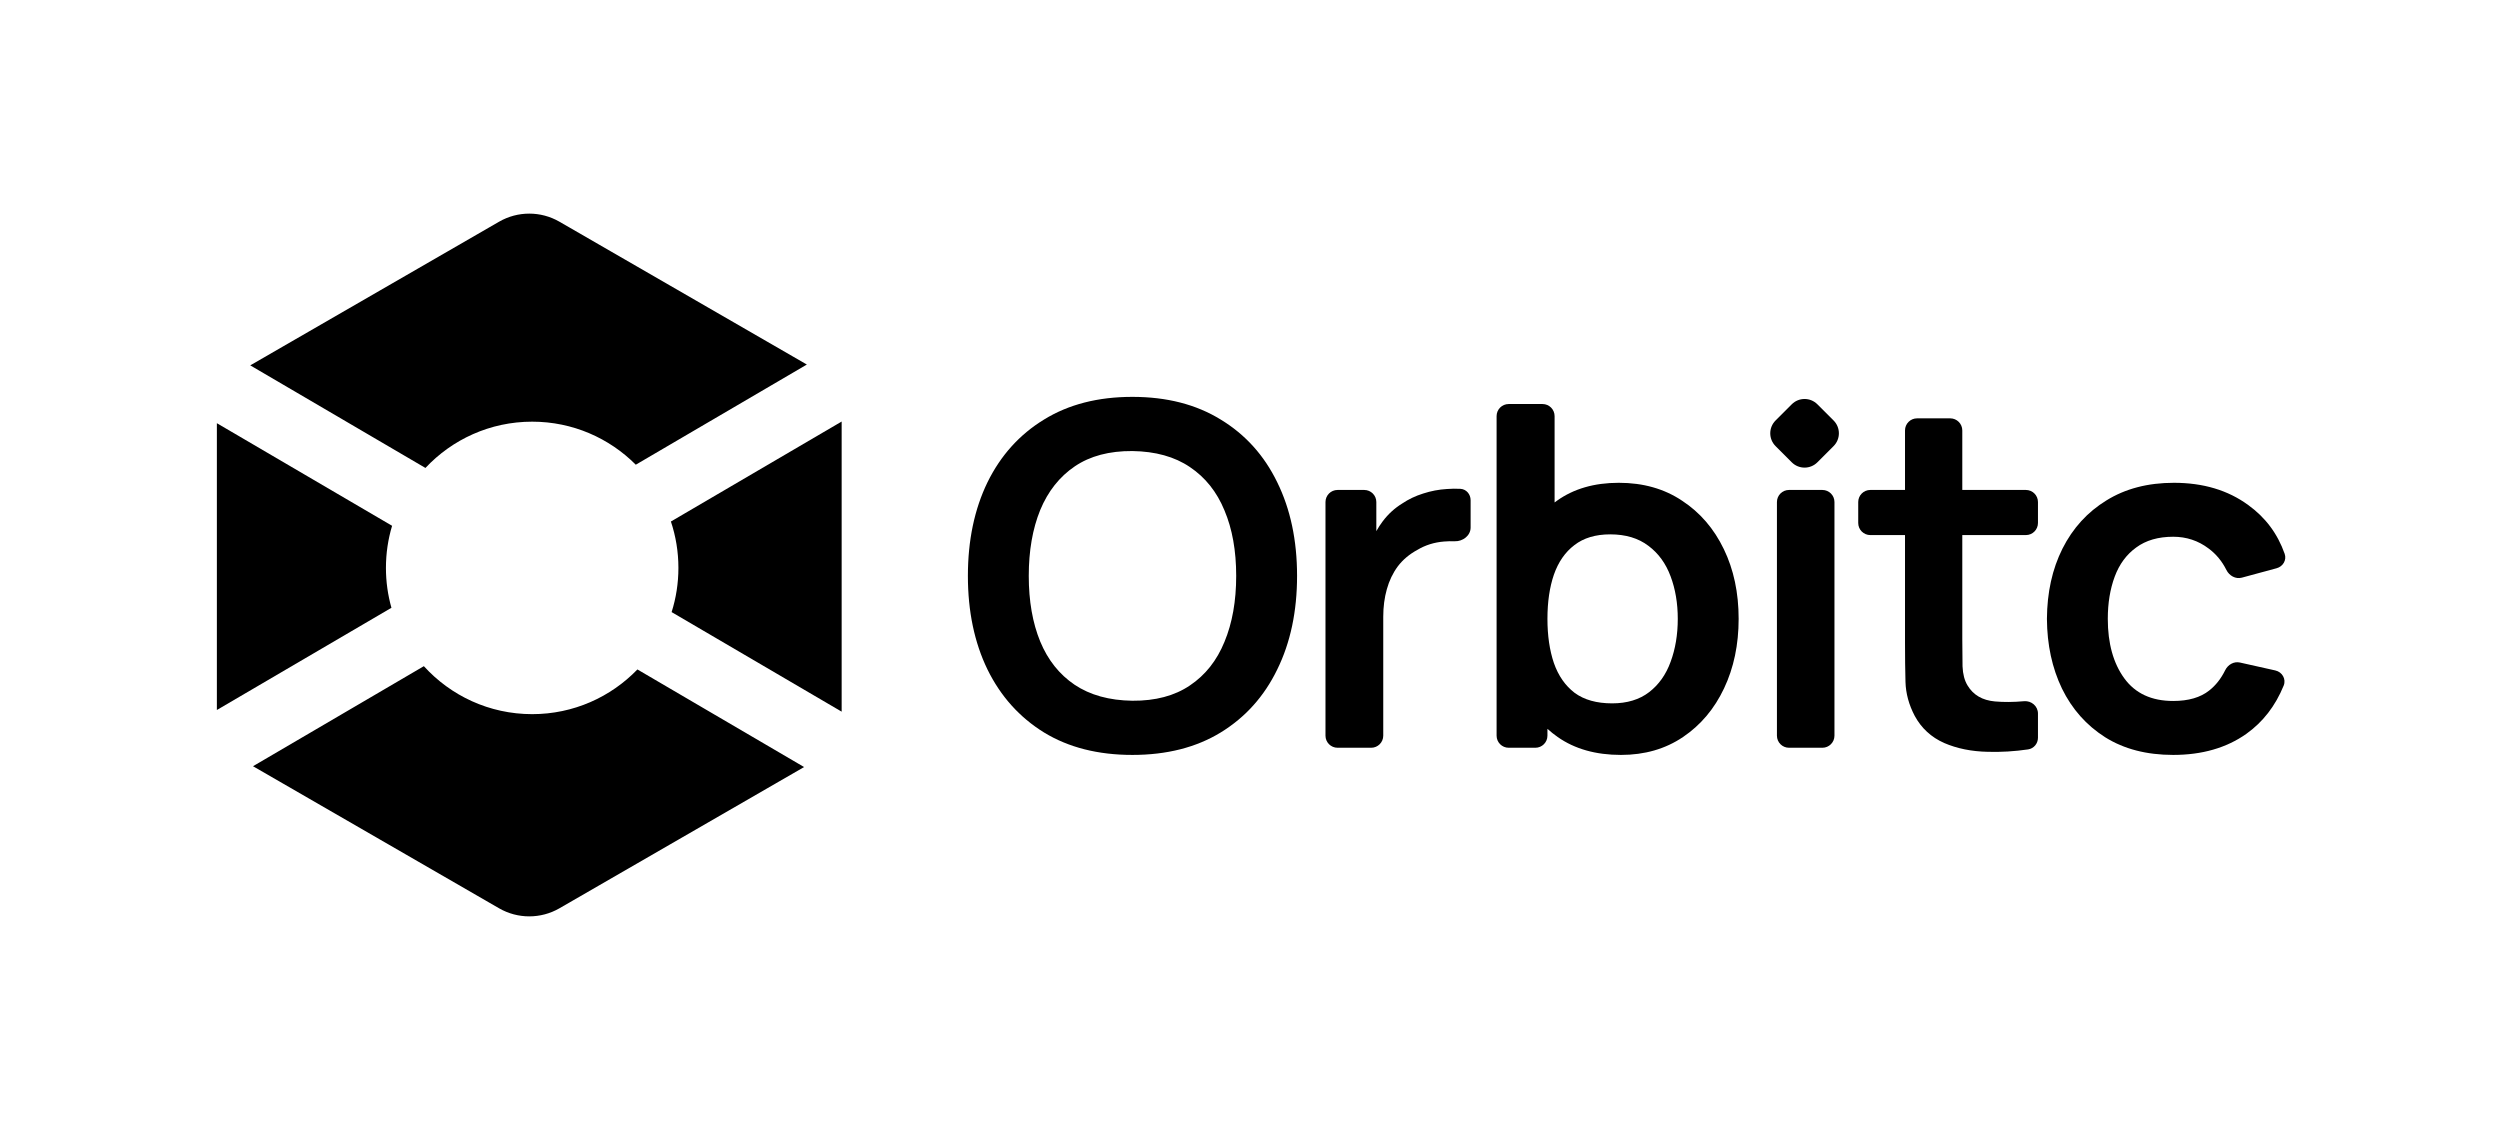 <svg width="414" height="187" viewBox="0 0 414 187" fill="none" xmlns="http://www.w3.org/2000/svg">
<path d="M82.646 36.716C85.74 34.929 89.552 34.929 92.646 36.716L133.614 60.368L105.286 76.956C100.901 72.554 94.832 69.829 88.128 69.829C81.155 69.829 74.871 72.776 70.452 77.492L41.442 60.505L82.646 36.716Z" fill="black"/>
<path d="M64.93 87.072L35.914 70.082V117.576L64.822 100.649C64.229 98.55 63.911 96.335 63.911 94.046C63.911 91.622 64.267 89.281 64.93 87.072Z" fill="black"/>
<path d="M70.192 110.318L41.898 126.886L82.646 150.412C85.74 152.198 89.552 152.198 92.646 150.412L133.158 127.022L105.556 110.86C101.152 115.424 94.971 118.263 88.128 118.263C81.017 118.263 74.623 115.198 70.192 110.318Z" fill="black"/>
<path d="M111.22 101.363L139.376 117.85C139.377 117.786 139.378 117.722 139.378 117.658V69.807L111.101 86.364C111.908 88.778 112.345 91.361 112.345 94.046C112.345 96.596 111.951 99.055 111.22 101.363Z" fill="black"/>
<path fill-rule="evenodd" clip-rule="evenodd" d="M172.893 121.299C176.951 123.776 181.827 125.015 187.519 125.015C193.211 125.015 198.086 123.776 202.145 121.299C206.23 118.795 209.352 115.317 211.513 110.863C213.701 106.41 214.794 101.244 214.794 95.368C214.794 89.491 213.701 84.326 211.513 79.872C209.352 75.419 206.23 71.953 202.145 69.476C198.086 66.972 193.211 65.721 187.519 65.721C181.827 65.721 176.951 66.972 172.893 69.476C168.835 71.953 165.712 75.419 163.525 79.872C161.364 84.326 160.283 89.491 160.283 95.368C160.283 101.244 161.364 106.41 163.525 110.863C165.712 115.317 168.835 118.795 172.893 121.299ZM197.046 113.512C194.516 115.225 191.34 116.068 187.519 116.042C183.698 115.989 180.509 115.106 177.953 113.393C175.423 111.68 173.526 109.295 172.261 106.238C170.996 103.155 170.363 99.531 170.363 95.368C170.363 91.204 170.996 87.567 172.261 84.458C173.552 81.348 175.462 78.937 177.992 77.224C180.522 75.511 183.698 74.668 187.519 74.694C191.34 74.747 194.516 75.629 197.046 77.342C199.602 79.055 201.512 81.453 202.777 84.537C204.069 87.594 204.714 91.204 204.714 95.368C204.714 99.531 204.069 103.168 202.777 106.278C201.512 109.387 199.602 111.799 197.046 113.512Z" fill="black"/>
<path d="M219.5 121.829C219.5 122.933 220.395 123.829 221.5 123.829H227.066C228.171 123.829 229.066 122.933 229.066 121.829V102.127C229.066 100.493 229.264 98.978 229.659 97.581C230.054 96.158 230.66 94.893 231.477 93.787C232.321 92.68 233.401 91.771 234.719 91.059C236.036 90.268 237.512 89.807 239.146 89.675C239.759 89.627 240.345 89.612 240.904 89.632C242.237 89.679 243.534 88.698 243.534 87.365V82.831C243.534 81.854 242.827 81.006 241.851 80.951C241.12 80.91 240.376 80.92 239.62 80.979C238.276 81.058 236.959 81.308 235.668 81.73C234.403 82.125 233.243 82.679 232.189 83.39C230.95 84.155 229.883 85.13 228.987 86.316C228.597 86.836 228.241 87.383 227.92 87.956V83.137C227.92 82.033 227.024 81.137 225.92 81.137H221.5C220.395 81.137 219.5 82.033 219.5 83.137V121.829Z" fill="black"/>
<path fill-rule="evenodd" clip-rule="evenodd" d="M268.431 125.015C264.267 125.015 260.775 124.027 257.955 122.05C257.357 121.631 256.791 121.18 256.256 120.697V121.829C256.256 122.933 255.36 123.829 254.256 123.829H249.836C248.731 123.829 247.836 122.933 247.836 121.829V68.907C247.836 67.802 248.731 66.907 249.836 66.907H255.441C256.546 66.907 257.441 67.802 257.441 68.907V83.206C257.572 83.107 257.703 83.011 257.837 82.916C260.604 80.939 264.016 79.951 268.075 79.951C272.107 79.951 275.599 80.939 278.55 82.916C281.528 84.866 283.834 87.541 285.468 90.94C287.102 94.314 287.919 98.161 287.919 102.483C287.919 106.752 287.115 110.587 285.507 113.986C283.9 117.386 281.633 120.074 278.708 122.05C275.783 124.027 272.357 125.015 268.431 125.015ZM257.323 95.17C256.611 97.252 256.256 99.69 256.256 102.483C256.256 105.25 256.611 107.688 257.323 109.796C258.061 111.904 259.207 113.551 260.762 114.737C262.343 115.897 264.412 116.476 266.968 116.476C269.445 116.476 271.488 115.857 273.095 114.619C274.703 113.38 275.888 111.707 276.653 109.598C277.443 107.464 277.839 105.092 277.839 102.483C277.839 99.9 277.443 97.555 276.653 95.447C275.862 93.312 274.637 91.626 272.976 90.387C271.316 89.122 269.208 88.49 266.652 88.49C264.227 88.49 262.251 89.083 260.722 90.268C259.194 91.428 258.061 93.062 257.323 95.17Z" fill="black"/>
<path d="M294.26 121.829C294.26 122.933 295.155 123.829 296.26 123.829H301.787C302.891 123.829 303.787 122.933 303.787 121.829V83.137C303.787 82.033 302.891 81.137 301.787 81.137H296.26C295.155 81.137 294.26 82.033 294.26 83.137V121.829Z" fill="black"/>
<path d="M337.487 122.168C337.487 123.131 336.802 123.963 335.849 124.102C333.594 124.432 331.373 124.565 329.186 124.501C326.498 124.448 324.087 123.961 321.952 123.038C319.818 122.09 318.197 120.601 317.09 118.571C316.115 116.727 315.601 114.843 315.548 112.919C315.496 110.995 315.469 108.821 315.469 106.396V88.608H309.722C308.617 88.608 307.722 87.713 307.722 86.608V83.137C307.722 82.033 308.617 81.137 309.722 81.137H315.469V71.278C315.469 70.174 316.365 69.278 317.469 69.278H322.956C324.061 69.278 324.956 70.174 324.956 71.278V81.137H335.487C336.592 81.137 337.487 82.033 337.487 83.137V86.608C337.487 87.713 336.592 88.608 335.487 88.608H324.956V105.843C324.956 107.556 324.97 109.058 324.996 110.349C325.049 111.641 325.325 112.695 325.826 113.512C326.775 115.093 328.29 115.976 330.372 116.16C331.833 116.29 333.438 116.276 335.185 116.12C336.402 116.011 337.487 116.941 337.487 118.163V122.168Z" fill="black"/>
<path d="M348.617 122.09C351.726 124.04 355.481 125.015 359.882 125.015C364.652 125.015 368.684 123.855 371.978 121.536C374.74 119.57 376.807 116.9 378.179 113.527C378.617 112.449 377.929 111.279 376.794 111.026L370.928 109.714C369.93 109.491 368.942 110.068 368.491 110.986C367.807 112.378 366.927 113.496 365.851 114.342C364.402 115.501 362.412 116.081 359.882 116.081C356.298 116.081 353.597 114.829 351.779 112.326C349.961 109.822 349.051 106.541 349.051 102.483C349.051 99.874 349.433 97.542 350.198 95.486C350.962 93.431 352.148 91.823 353.755 90.664C355.363 89.478 357.405 88.885 359.882 88.885C362.07 88.885 364.02 89.531 365.733 90.822C366.977 91.74 367.964 92.93 368.693 94.391C369.171 95.347 370.22 95.939 371.251 95.659L377.014 94.099C378.061 93.815 378.703 92.743 378.343 91.72C377.169 88.379 375.153 85.682 372.295 83.627C368.948 81.177 364.85 79.951 360.001 79.951C355.679 79.951 351.95 80.926 348.814 82.876C345.678 84.8 343.254 87.462 341.541 90.861C339.854 94.235 338.998 98.108 338.971 102.483C338.998 106.779 339.828 110.626 341.462 114.026C343.122 117.425 345.507 120.113 348.617 122.09Z" fill="black"/>
<path d="M294.033 69.633L296.716 66.95C297.887 65.779 299.787 65.779 300.958 66.95L303.641 69.633C304.813 70.805 304.813 72.705 303.641 73.876L300.958 76.559C299.787 77.731 297.887 77.731 296.716 76.559L294.033 73.876C292.861 72.705 292.861 70.805 294.033 69.633Z" fill="black"/>
</svg>
